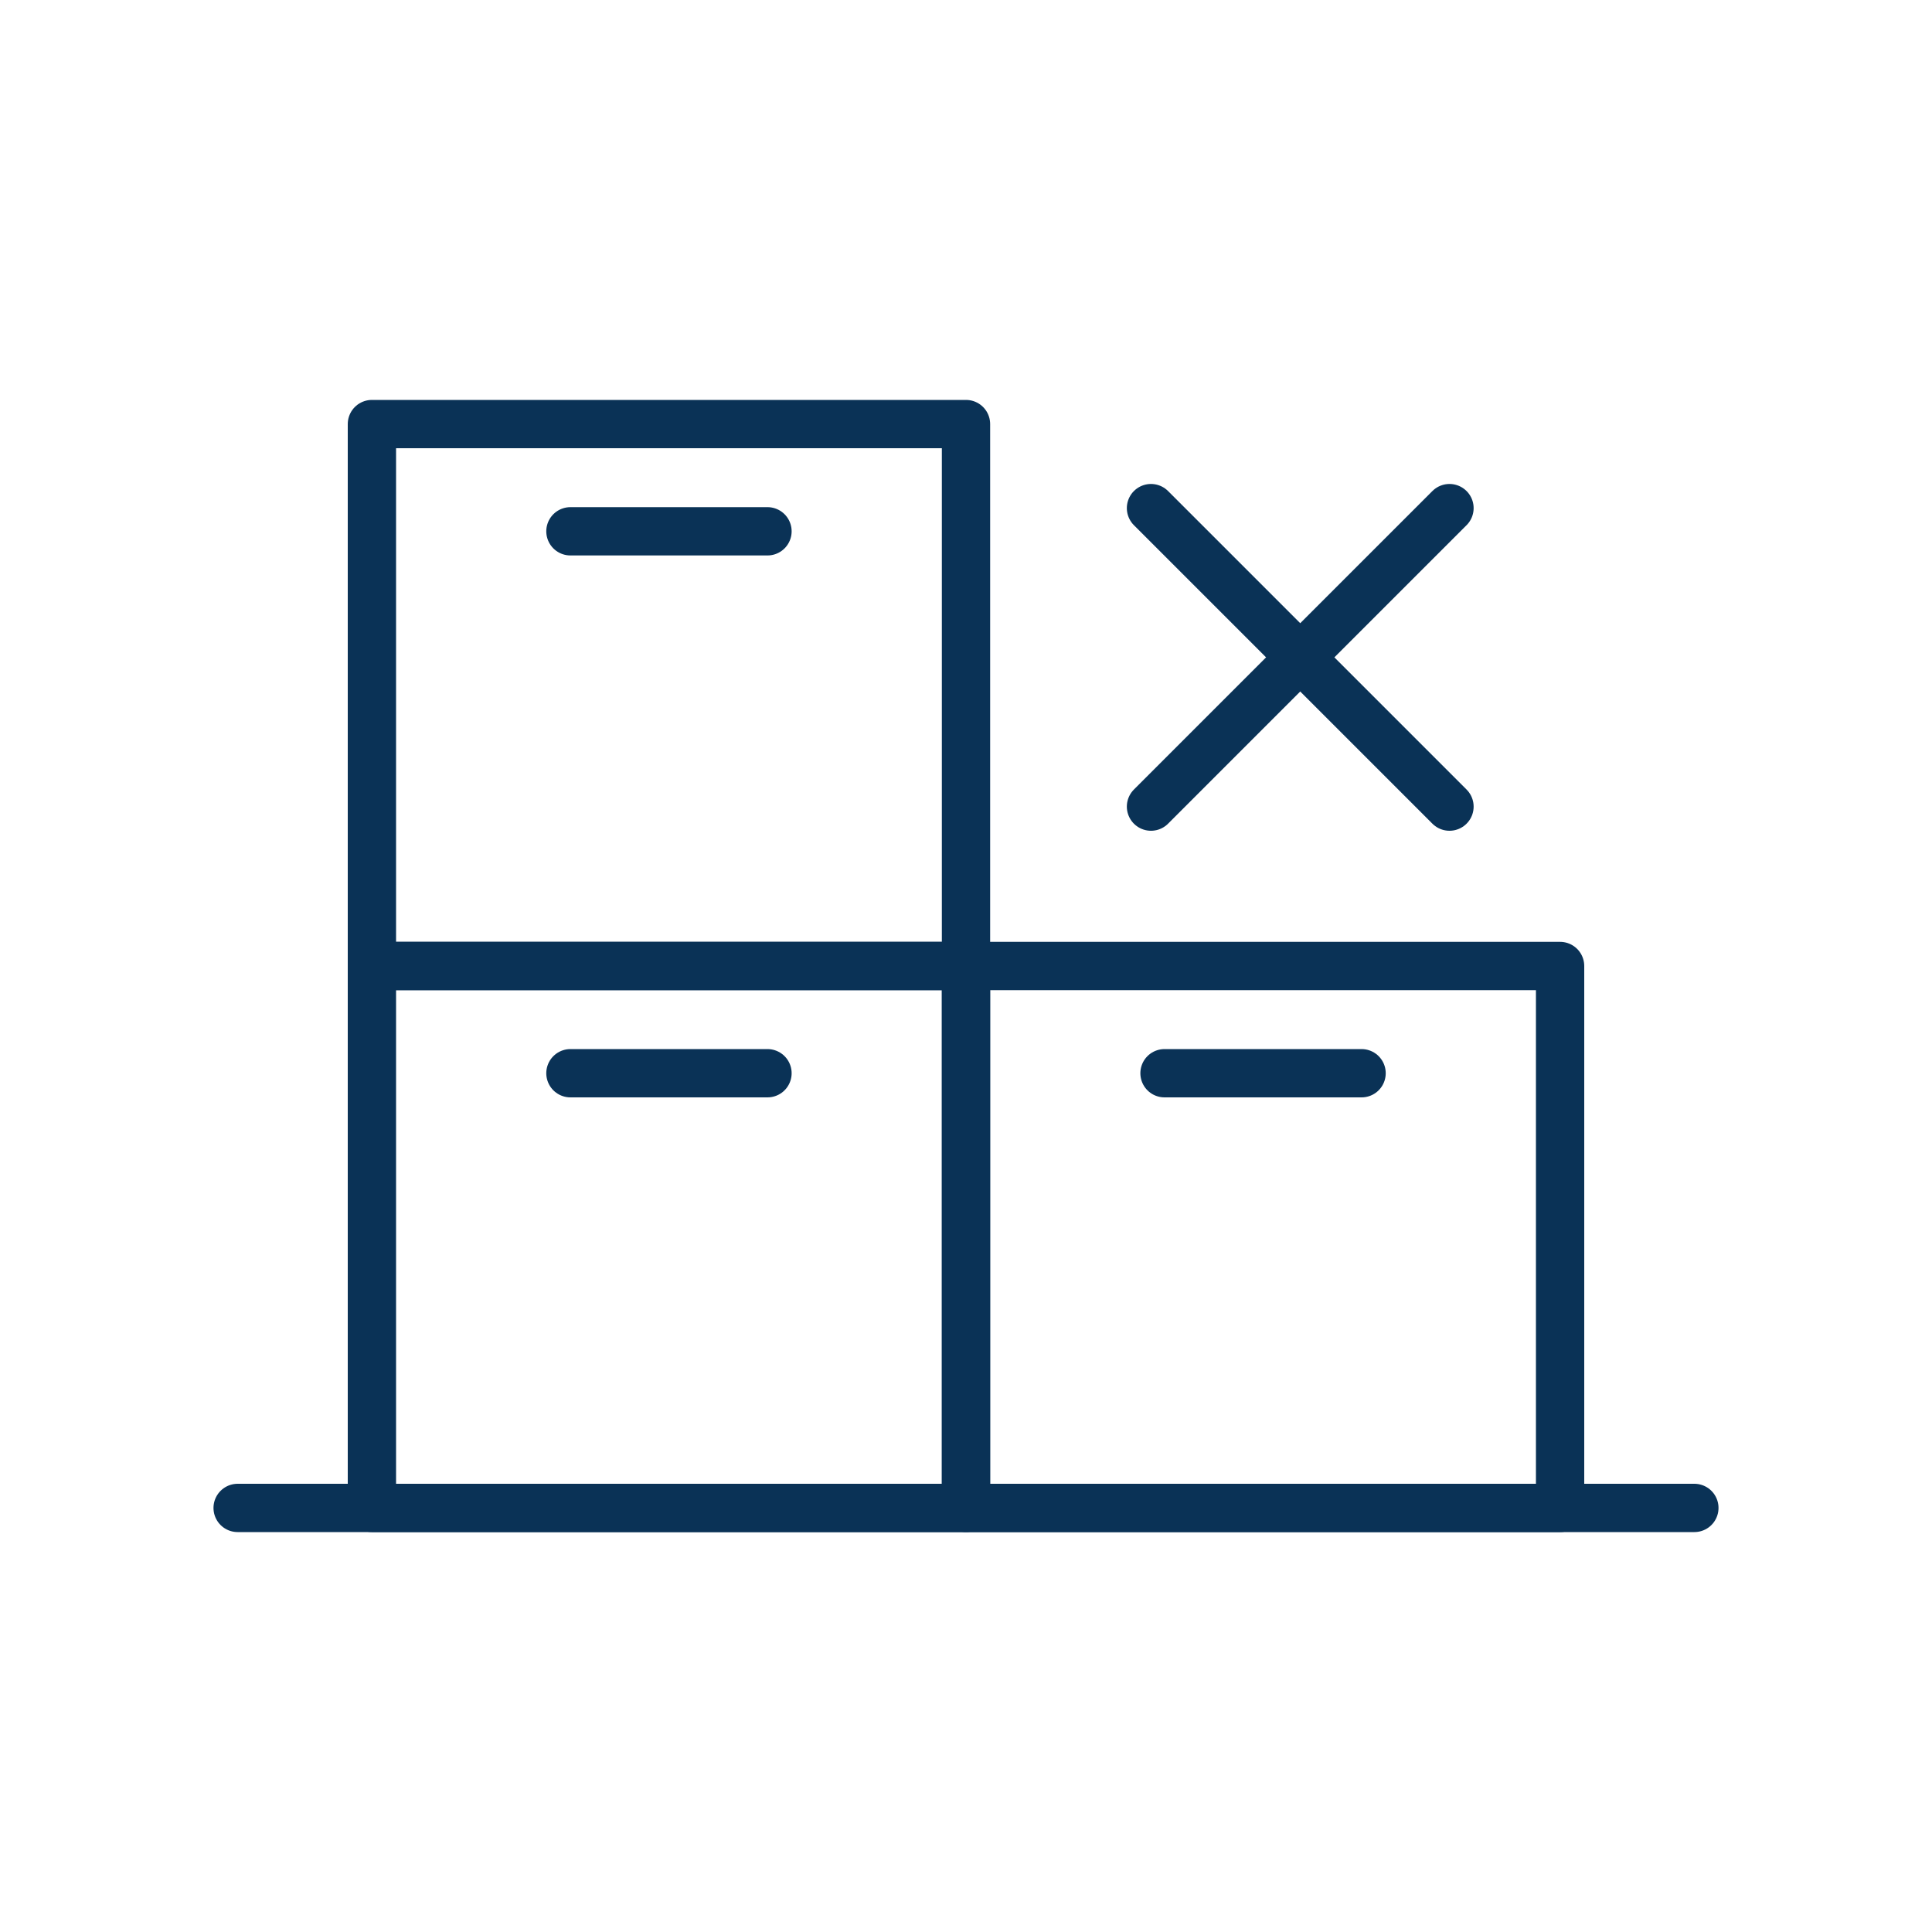 <?xml version="1.0" encoding="UTF-8"?>
<svg id="Icons" xmlns="http://www.w3.org/2000/svg" viewBox="0 0 40 40">
  <defs>
    <style>
      .cls-1 {
        fill: none;
        stroke: #0a3256;
        stroke-linecap: round;
        stroke-linejoin: round;
      }
    </style>
  </defs>
  <g>
    <rect class="cls-1" x="7.7" y="20" width="12.3" height="11.22"/>
    <line class="cls-1" x1="11.81" y1="22.22" x2="15.89" y2="22.22"/>
  </g>
  <g>
    <rect class="cls-1" x="20" y="20" width="12.3" height="11.22"/>
    <line class="cls-1" x1="24.11" y1="22.22" x2="28.19" y2="22.22"/>
  </g>
  <g>
    <rect class="cls-1" x="7.7" y="8.78" width="12.3" height="11.22"/>
    <line class="cls-1" x1="11.81" y1="11" x2="15.89" y2="11"/>
  </g>
  <line class="cls-1" x1="4.92" y1="31.22" x2="35.08" y2="31.22"/>
  <g>
    <line class="cls-1" x1="23.83" y1="10.52" x2="30.01" y2="16.7"/>
    <line class="cls-1" x1="23.83" y1="16.7" x2="30.01" y2="10.52"/>
  </g>
</svg>